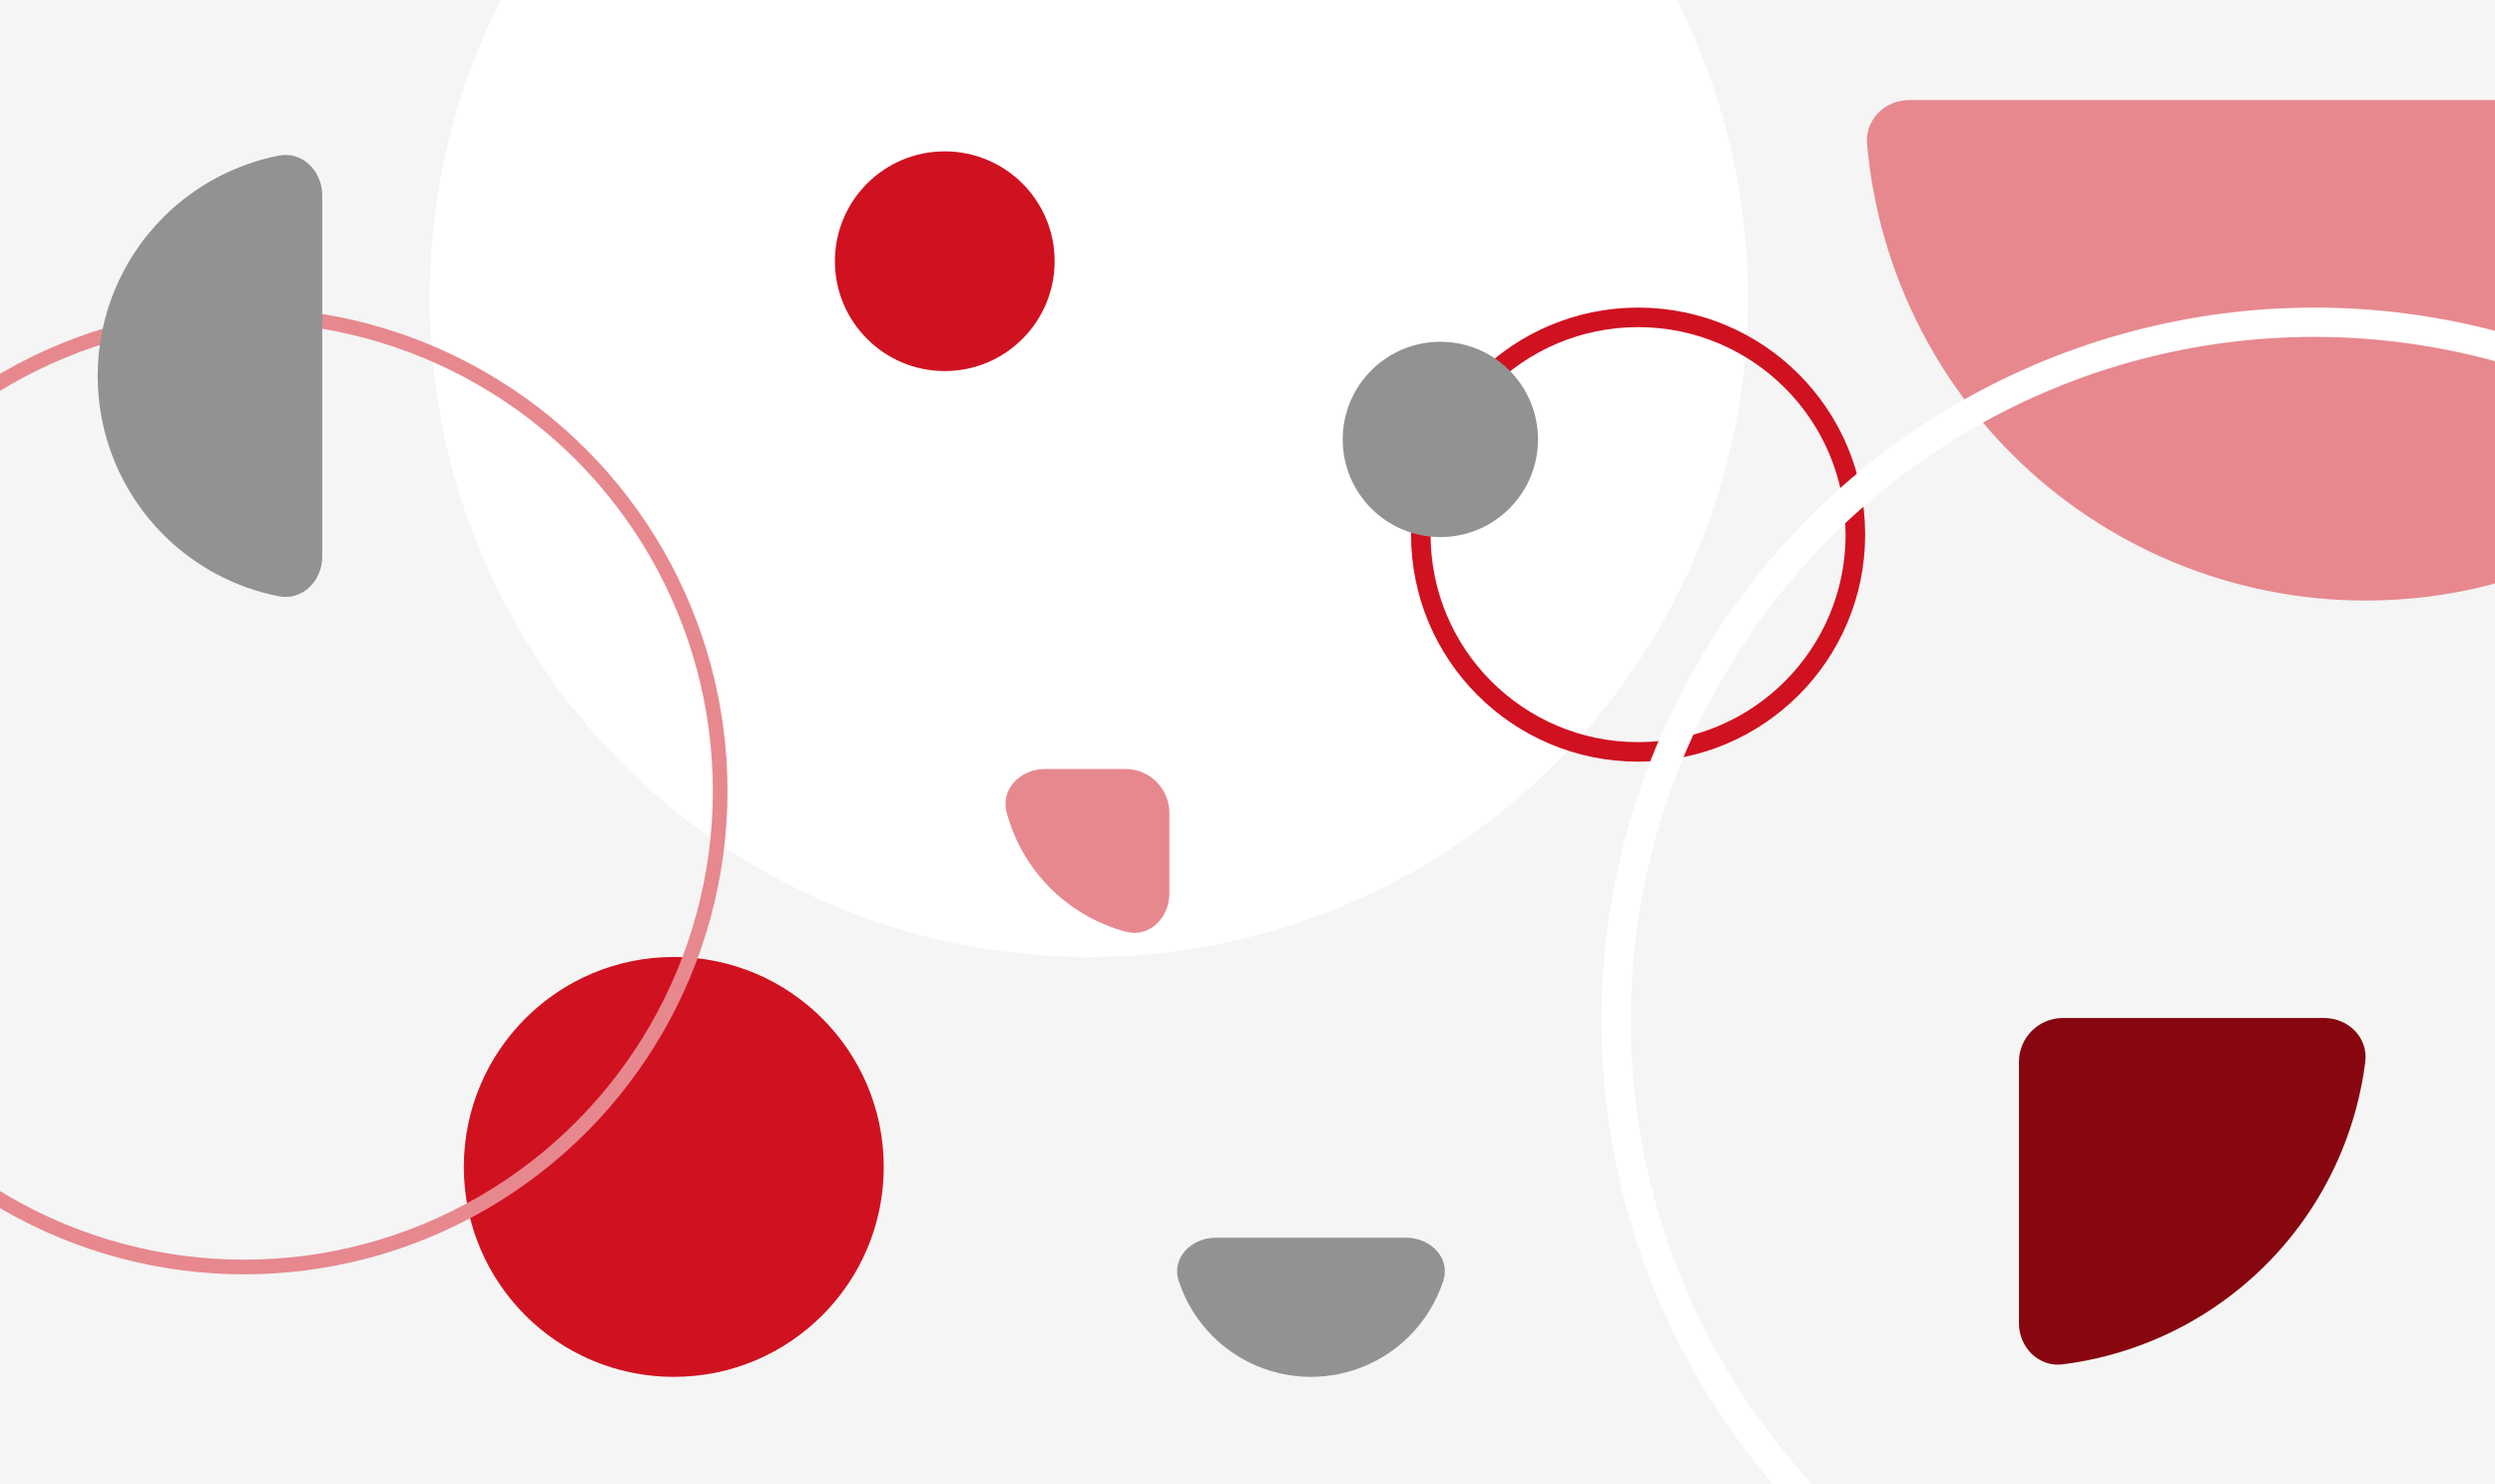 <?xml version="1.0" encoding="UTF-8"?> <svg xmlns="http://www.w3.org/2000/svg" width="511" height="304" viewBox="0 0 511 304" fill="none"><rect x="0" y="0" width="511" height="304" fill="#808080" stroke="none"/> <g clip-path="url(#clip0)"> <rect width="511" height="304" fill="#F4F5F4"></rect> <circle cx="223" cy="61" r="135" fill="white"></circle> <circle cx="138" cy="239" r="43" fill="#D01120"></circle> <circle cx="50" cy="162" r="97.5" stroke="#E7888F" stroke-width="3"></circle> <circle cx="335.5" cy="109.5" r="44.5" stroke="#D01120" stroke-width="4"></circle> <path d="M578 20.5C582.971 20.5 587.041 24.538 586.605 29.489C584.503 53.379 574.071 75.886 556.978 92.978C537.756 112.201 511.685 123 484.5 123C457.315 123 431.244 112.201 412.022 92.978C394.929 75.886 384.497 53.379 382.395 29.489C381.959 24.538 386.029 20.5 391 20.5L484.5 20.5L578 20.5Z" fill="#E7888F"></path> <circle cx="474" cy="209" r="143" stroke="white" stroke-width="6"></circle> <path d="M476 208.5C480.971 208.5 485.058 212.545 484.434 217.476C483.636 223.781 482 229.966 479.557 235.862C475.964 244.537 470.698 252.419 464.058 259.058C457.419 265.698 449.537 270.964 440.862 274.557C434.966 277 428.781 278.636 422.476 279.434C417.545 280.058 413.5 275.971 413.5 271L413.5 217.5C413.5 212.529 417.529 208.5 422.5 208.5H476Z" fill="#87060F"></path> <path d="M66 114C66 118.971 61.933 123.089 57.057 122.123C48.187 120.364 39.961 116.015 33.473 109.527C24.846 100.9 20 89.2 20 77C20 64.8 24.846 53.1 33.473 44.473C39.961 37.985 48.187 33.636 57.057 31.878C61.933 30.911 66 35.029 66 40L66 77L66 114Z" fill="#929292"></path> <circle cx="295" cy="90" r="20" fill="#929292"></circle> <path d="M239.5 183C239.5 187.971 235.404 192.115 230.602 190.833C229.14 190.442 227.702 189.955 226.297 189.374C222.112 187.64 218.308 185.099 215.105 181.895C211.901 178.692 209.36 174.888 207.626 170.703C207.045 169.298 206.558 167.86 206.167 166.398C204.885 161.596 209.029 157.5 214 157.5L230.5 157.5C235.471 157.5 239.5 161.529 239.5 166.5L239.5 183Z" fill="#E7888F"></path> <path d="M288 253.5C292.971 253.5 297.135 257.627 295.591 262.351C294.211 266.573 291.851 270.454 288.653 273.653C283.308 278.997 276.059 282 268.5 282C260.941 282 253.692 278.997 248.347 273.653C245.149 270.454 242.789 266.573 241.409 262.351C239.865 257.627 244.029 253.5 249 253.5L268.5 253.5H288Z" fill="#929292"></path> <circle cx="193.5" cy="53.5" r="22.5" fill="#D01120"></circle> </g> <defs> <clipPath id="clip0"> <rect width="511" height="304" fill="white"></rect> </clipPath> </defs> </svg> 